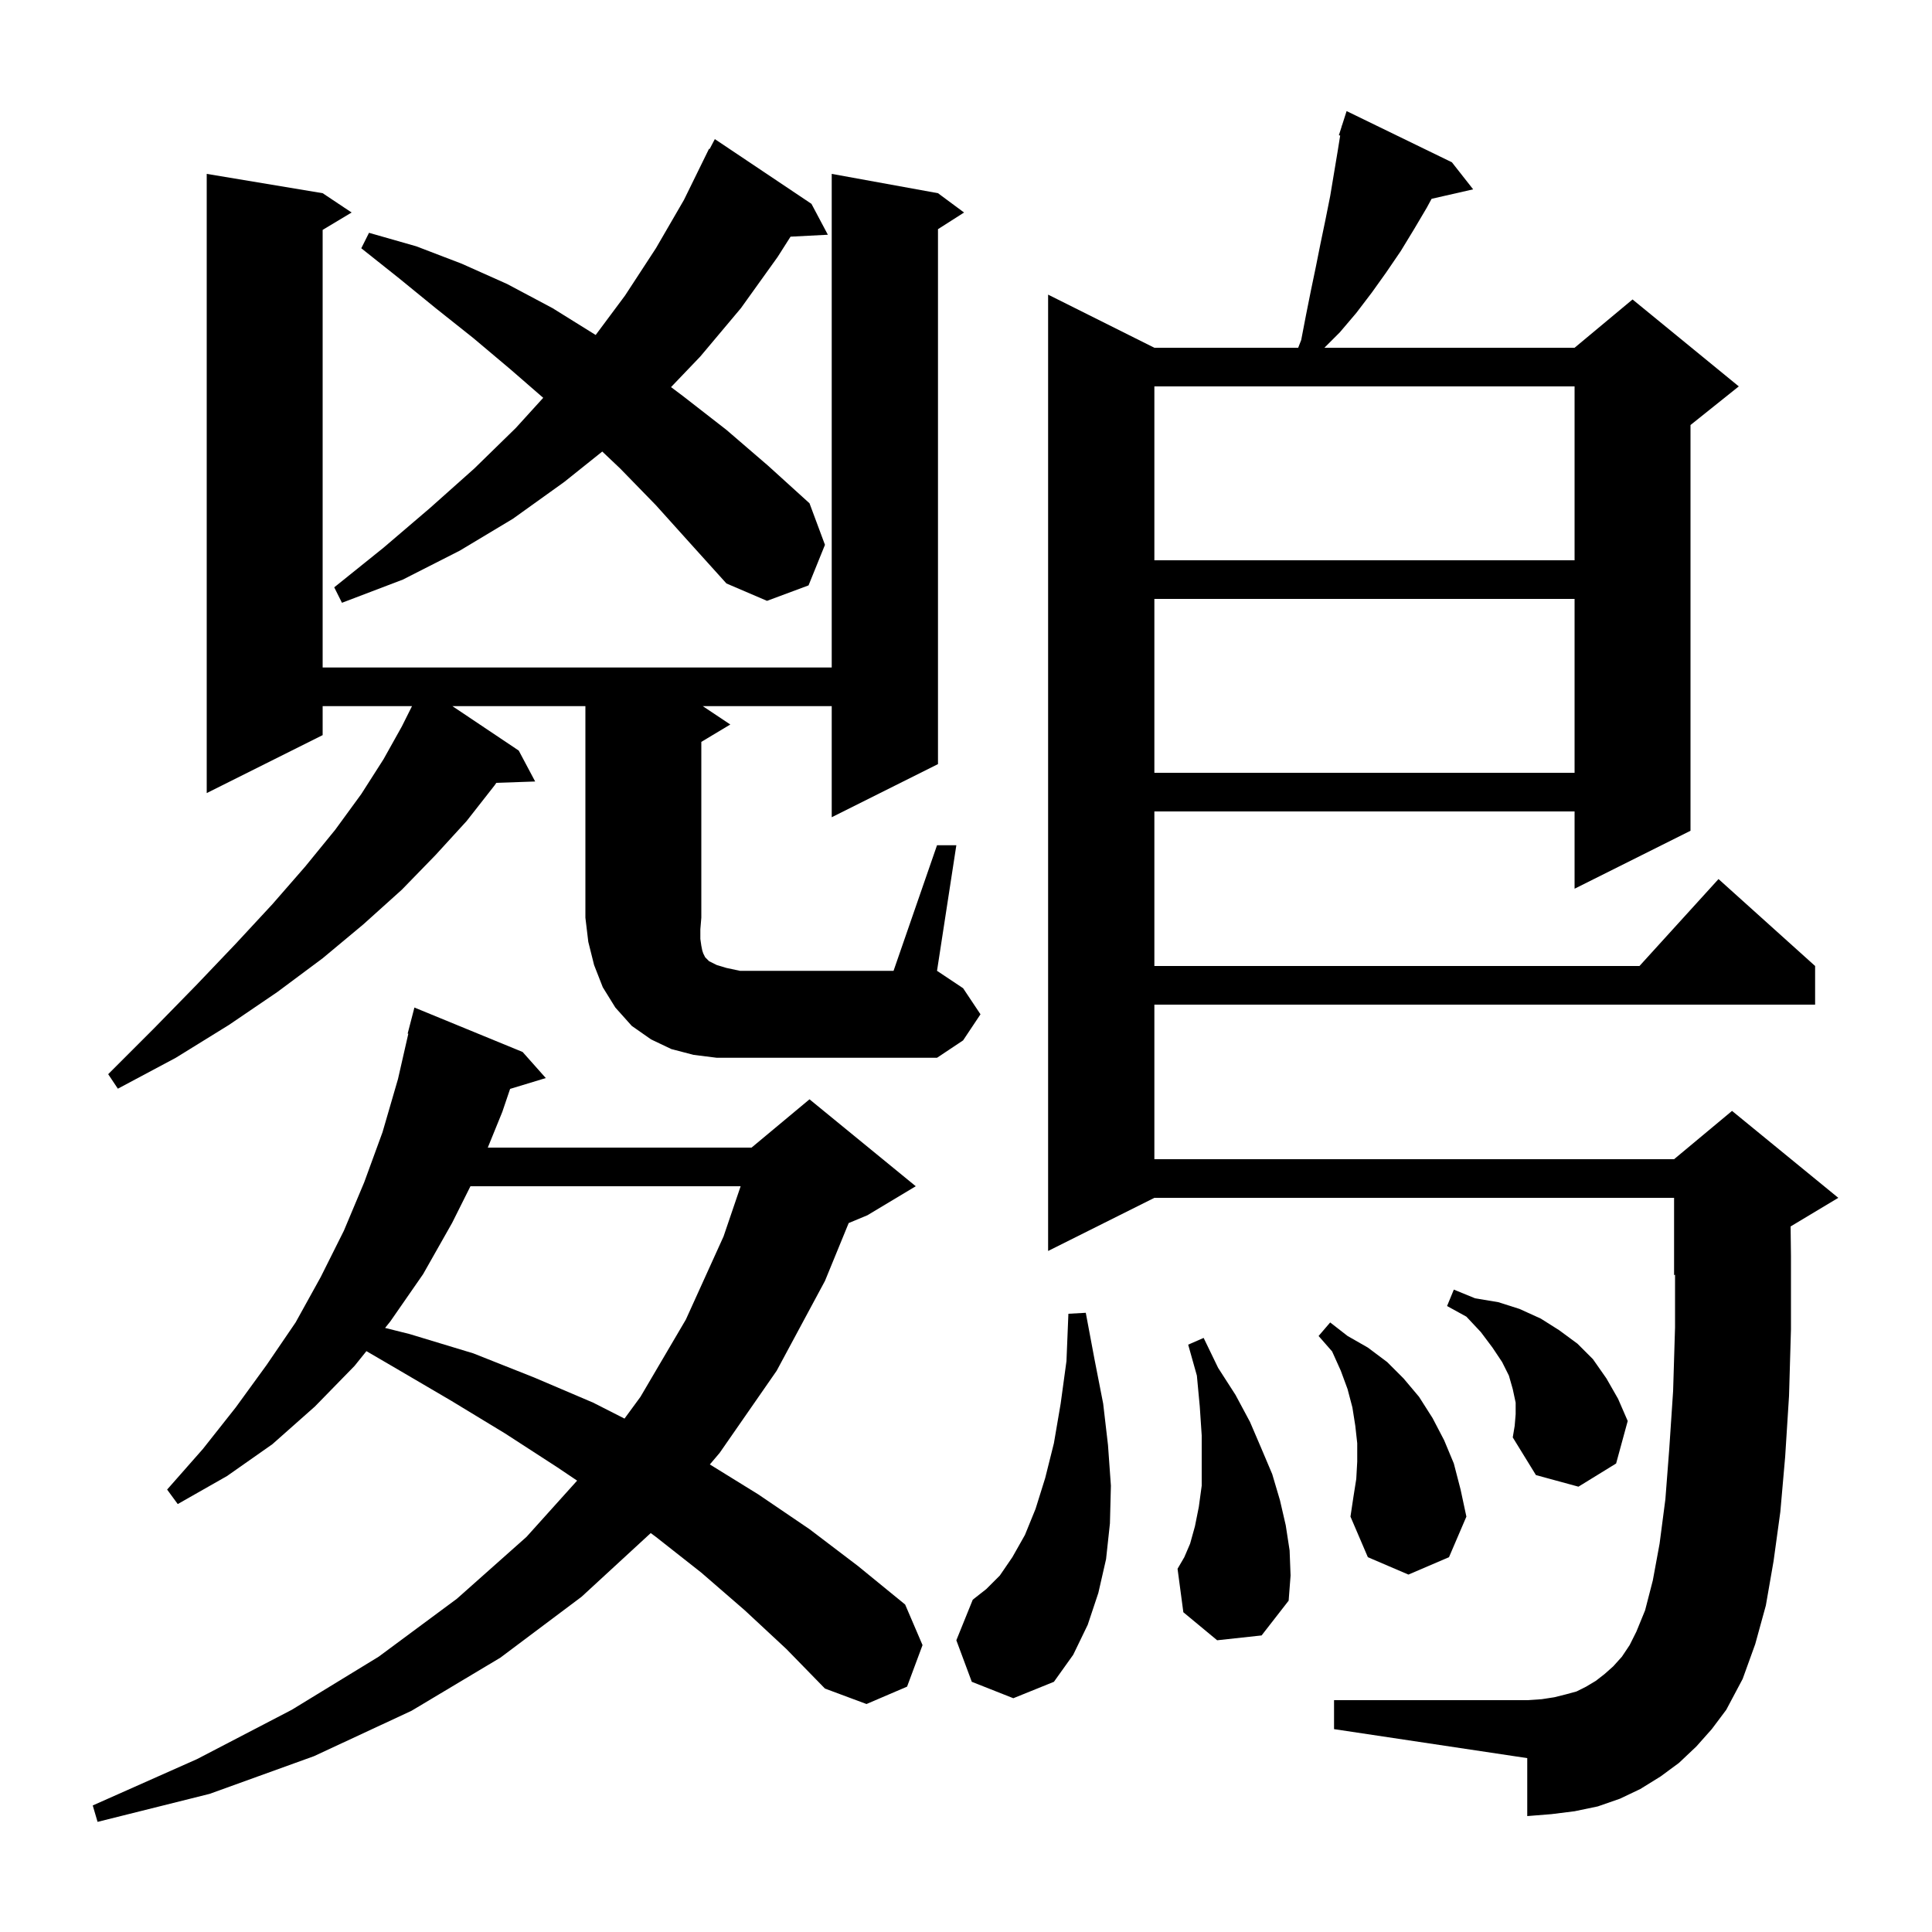 <svg xmlns="http://www.w3.org/2000/svg" xmlns:xlink="http://www.w3.org/1999/xlink" version="1.1" baseProfile="full" viewBox="0 0 200 200" width="200" height="200"><g fill="currentColor"><path d="M 77.1 166.7 L 72.6 162.8 L 67.9 159.1 L 67.363 158.703 L 60.2 165.3 L 51.8 171.6 L 42.6 177.1 L 32.5 181.8 L 21.7 185.7 L 10.1 188.6 L 9.6 186.9 L 20.4 182.1 L 30.2 177.0 L 39.2 171.5 L 47.3 165.5 L 54.5 159.1 L 59.743 153.275 L 57.7 151.9 L 52.3 148.4 L 46.7 145.0 L 40.9 141.6 L 37.932 139.869 L 36.7 141.4 L 32.6 145.6 L 28.2 149.5 L 23.5 152.8 L 18.4 155.7 L 17.3 154.2 L 21.0 150.0 L 24.4 145.7 L 27.6 141.3 L 30.6 136.9 L 33.2 132.2 L 35.6 127.4 L 37.7 122.4 L 39.6 117.2 L 41.2 111.7 L 42.269 107.011 L 42.2 107.0 L 42.9 104.3 L 54.1 108.9 L 56.5 111.6 L 52.806 112.722 L 52.0 115.1 L 50.495 118.8 L 77.8 118.8 L 83.8 113.8 L 94.8 122.8 L 89.8 125.8 L 87.856 126.61 L 85.4 132.6 L 80.4 141.9 L 74.5 150.4 L 73.483 151.599 L 78.5 154.7 L 83.8 158.3 L 88.8 162.1 L 93.7 166.1 L 95.5 170.3 L 93.9 174.6 L 89.7 176.4 L 85.4 174.8 L 81.4 170.7 Z M 175.6 180.8 L 173.8 182.5 L 171.9 183.9 L 169.8 185.2 L 167.7 186.2 L 165.4 187.0 L 163.0 187.5 L 160.6 187.8 L 158.1 188.0 L 158.1 182.0 L 138.1 179.0 L 138.1 176.0 L 158.1 176.0 L 159.6 175.9 L 160.9 175.7 L 162.1 175.4 L 163.2 175.1 L 164.2 174.6 L 165.2 174.0 L 166.1 173.3 L 167.0 172.5 L 167.9 171.5 L 168.7 170.3 L 169.4 168.9 L 170.3 166.7 L 171.1 163.6 L 171.8 159.8 L 172.4 155.2 L 172.8 150.0 L 173.2 144.0 L 173.4 137.4 L 173.4 131.958 L 173.3 132.0 L 173.3 124.0 L 119.5 124.0 L 108.5 129.5 L 108.5 30.5 L 119.5 36.0 L 134.387 36.0 L 134.7 35.2 L 135.2 32.6 L 135.7 30.1 L 136.2 27.7 L 136.7 25.2 L 137.2 22.8 L 137.7 20.3 L 138.5 15.5 L 138.735 14.032 L 138.6 14.0 L 138.88 13.125 L 138.9 13.0 L 138.918 13.006 L 139.4 11.5 L 150.3 16.8 L 152.5 19.6 L 148.198 20.581 L 147.7 21.5 L 146.4 23.7 L 145.0 26.0 L 143.5 28.2 L 142.0 30.3 L 140.4 32.4 L 138.7 34.4 L 137.1 36.0 L 163.0 36.0 L 169.0 31.0 L 180.0 40.0 L 175.0 44.0 L 175.0 86.0 L 163.0 92.0 L 163.0 84.0 L 119.5 84.0 L 119.5 100.0 L 169.718 100.0 L 177.9 91.0 L 187.9 100.0 L 187.9 104.0 L 119.5 104.0 L 119.5 120.0 L 173.3 120.0 L 179.3 115.0 L 190.3 124.0 L 185.363 126.962 L 185.4 130.0 L 185.4 137.6 L 185.2 144.5 L 184.8 150.8 L 184.3 156.5 L 183.6 161.6 L 182.8 166.2 L 181.7 170.2 L 180.4 173.8 L 178.7 177.0 L 177.2 179.0 Z M 100.6 174.1 L 99.0 169.8 L 100.7 165.6 L 102.1 164.5 L 103.5 163.1 L 104.8 161.2 L 106.1 158.9 L 107.2 156.2 L 108.2 153.0 L 109.1 149.4 L 109.8 145.3 L 110.4 140.9 L 110.6 136.0 L 112.4 135.9 L 113.3 140.7 L 114.2 145.3 L 114.7 149.6 L 115.0 153.8 L 114.9 157.7 L 114.5 161.4 L 113.7 164.9 L 112.6 168.2 L 111.1 171.3 L 109.1 174.1 L 104.9 175.8 Z M 126.0 169.8 L 122.5 166.9 L 121.9 162.4 L 122.6 161.2 L 123.2 159.8 L 123.7 158.0 L 124.1 156.0 L 124.4 153.8 L 124.4 148.6 L 124.2 145.6 L 123.9 142.4 L 123.0 139.2 L 124.6 138.5 L 126.1 141.6 L 127.9 144.4 L 129.4 147.2 L 130.6 150.0 L 131.7 152.6 L 132.5 155.3 L 133.1 157.9 L 133.5 160.5 L 133.6 163.1 L 133.4 165.7 L 130.6 169.3 Z M 140.4 153.1 L 140.5 151.3 L 140.5 149.4 L 140.3 147.6 L 140.0 145.7 L 139.5 143.8 L 138.8 141.9 L 137.9 139.9 L 136.5 138.3 L 137.7 136.9 L 139.5 138.3 L 141.6 139.5 L 143.6 141.0 L 145.3 142.7 L 146.9 144.6 L 148.3 146.8 L 149.5 149.1 L 150.5 151.5 L 151.2 154.2 L 151.8 157.0 L 150.0 161.2 L 145.8 163.0 L 141.6 161.2 L 139.8 157.0 L 140.1 155.0 Z M 156.9 146.4 L 156.9 145.2 L 156.6 143.8 L 156.2 142.4 L 155.5 141.0 L 154.5 139.5 L 153.3 137.9 L 151.8 136.3 L 149.8 135.2 L 150.5 133.5 L 152.7 134.4 L 155.1 134.8 L 157.3 135.5 L 159.5 136.5 L 161.4 137.7 L 163.3 139.1 L 164.9 140.7 L 166.3 142.7 L 167.5 144.8 L 168.5 147.1 L 167.3 151.5 L 163.4 153.9 L 159.0 152.7 L 156.6 148.8 L 156.8 147.6 Z M 48.7 122.8 L 46.8 126.6 L 43.8 131.9 L 40.4 136.8 L 39.864 137.466 L 42.4 138.1 L 49.0 140.1 L 55.3 142.6 L 61.4 145.2 L 64.649 146.852 L 66.3 144.6 L 71.0 136.6 L 74.9 128.0 L 76.671 122.8 Z M 97.0 87.5 L 99.0 87.5 L 97.0 100.5 L 99.7 102.3 L 101.5 105.0 L 99.7 107.7 L 97.0 109.5 L 74.2 109.5 L 71.8 109.2 L 69.5 108.6 L 67.4 107.6 L 65.4 106.2 L 63.7 104.3 L 62.4 102.2 L 61.5 99.9 L 60.9 97.5 L 60.6 95.0 L 60.6 73.1 L 46.834 73.1 L 53.7 77.7 L 55.4 80.9 L 51.382 81.039 L 51.2 81.3 L 48.3 85.0 L 45.1 88.5 L 41.6 92.1 L 37.6 95.7 L 33.4 99.2 L 28.7 102.7 L 23.7 106.1 L 18.2 109.5 L 12.2 112.7 L 11.2 111.2 L 15.9 106.5 L 20.3 102.0 L 24.4 97.7 L 28.2 93.6 L 31.6 89.7 L 34.7 85.9 L 37.4 82.2 L 39.7 78.6 L 41.6 75.2 L 42.65 73.1 L 33.4 73.1 L 33.4 76.1 L 21.4 82.1 L 21.4 18.0 L 33.4 20.0 L 36.4 22.0 L 33.4 23.8 L 33.4 69.1 L 86.1 69.1 L 86.1 18.0 L 97.1 20.0 L 99.8 22.0 L 97.1 23.723 L 97.1 79.1 L 86.1 84.6 L 86.1 73.1 L 72.75 73.1 L 75.6 75.0 L 72.6 76.8 L 72.6 95.0 L 72.5 96.2 L 72.5 97.2 L 72.6 97.9 L 72.7 98.4 L 72.8 98.7 L 73.0 99.1 L 73.4 99.5 L 74.2 99.9 L 75.2 100.2 L 76.6 100.5 L 92.5 100.5 Z M 119.5 62.0 L 119.5 80.0 L 163.0 80.0 L 163.0 62.0 Z M 67.9 52.3 L 64.2 48.5 L 62.346 46.743 L 58.4 49.9 L 53.1 53.7 L 47.6 57.0 L 41.7 60.0 L 35.4 62.4 L 34.6 60.8 L 39.7 56.7 L 44.5 52.6 L 49.1 48.5 L 53.4 44.3 L 56.234 41.182 L 52.8 38.2 L 49.0 35.0 L 45.1 31.9 L 41.3 28.8 L 37.4 25.7 L 38.2 24.1 L 43.1 25.5 L 47.8 27.3 L 52.5 29.4 L 57.2 31.9 L 61.664 34.677 L 64.7 30.6 L 67.9 25.7 L 70.8 20.7 L 73.4 15.4 L 73.457 15.431 L 74.0 14.4 L 84.0 21.1 L 85.7 24.3 L 81.836 24.5 L 80.5 26.6 L 76.7 31.9 L 72.5 36.9 L 69.465 40.073 L 70.7 41.0 L 75.2 44.5 L 79.5 48.2 L 83.8 52.1 L 85.4 56.4 L 83.7 60.6 L 79.4 62.2 L 75.2 60.4 L 71.5 56.3 Z M 119.5 40.0 L 119.5 58.0 L 163.0 58.0 L 163.0 40.0 Z "/></g></svg>